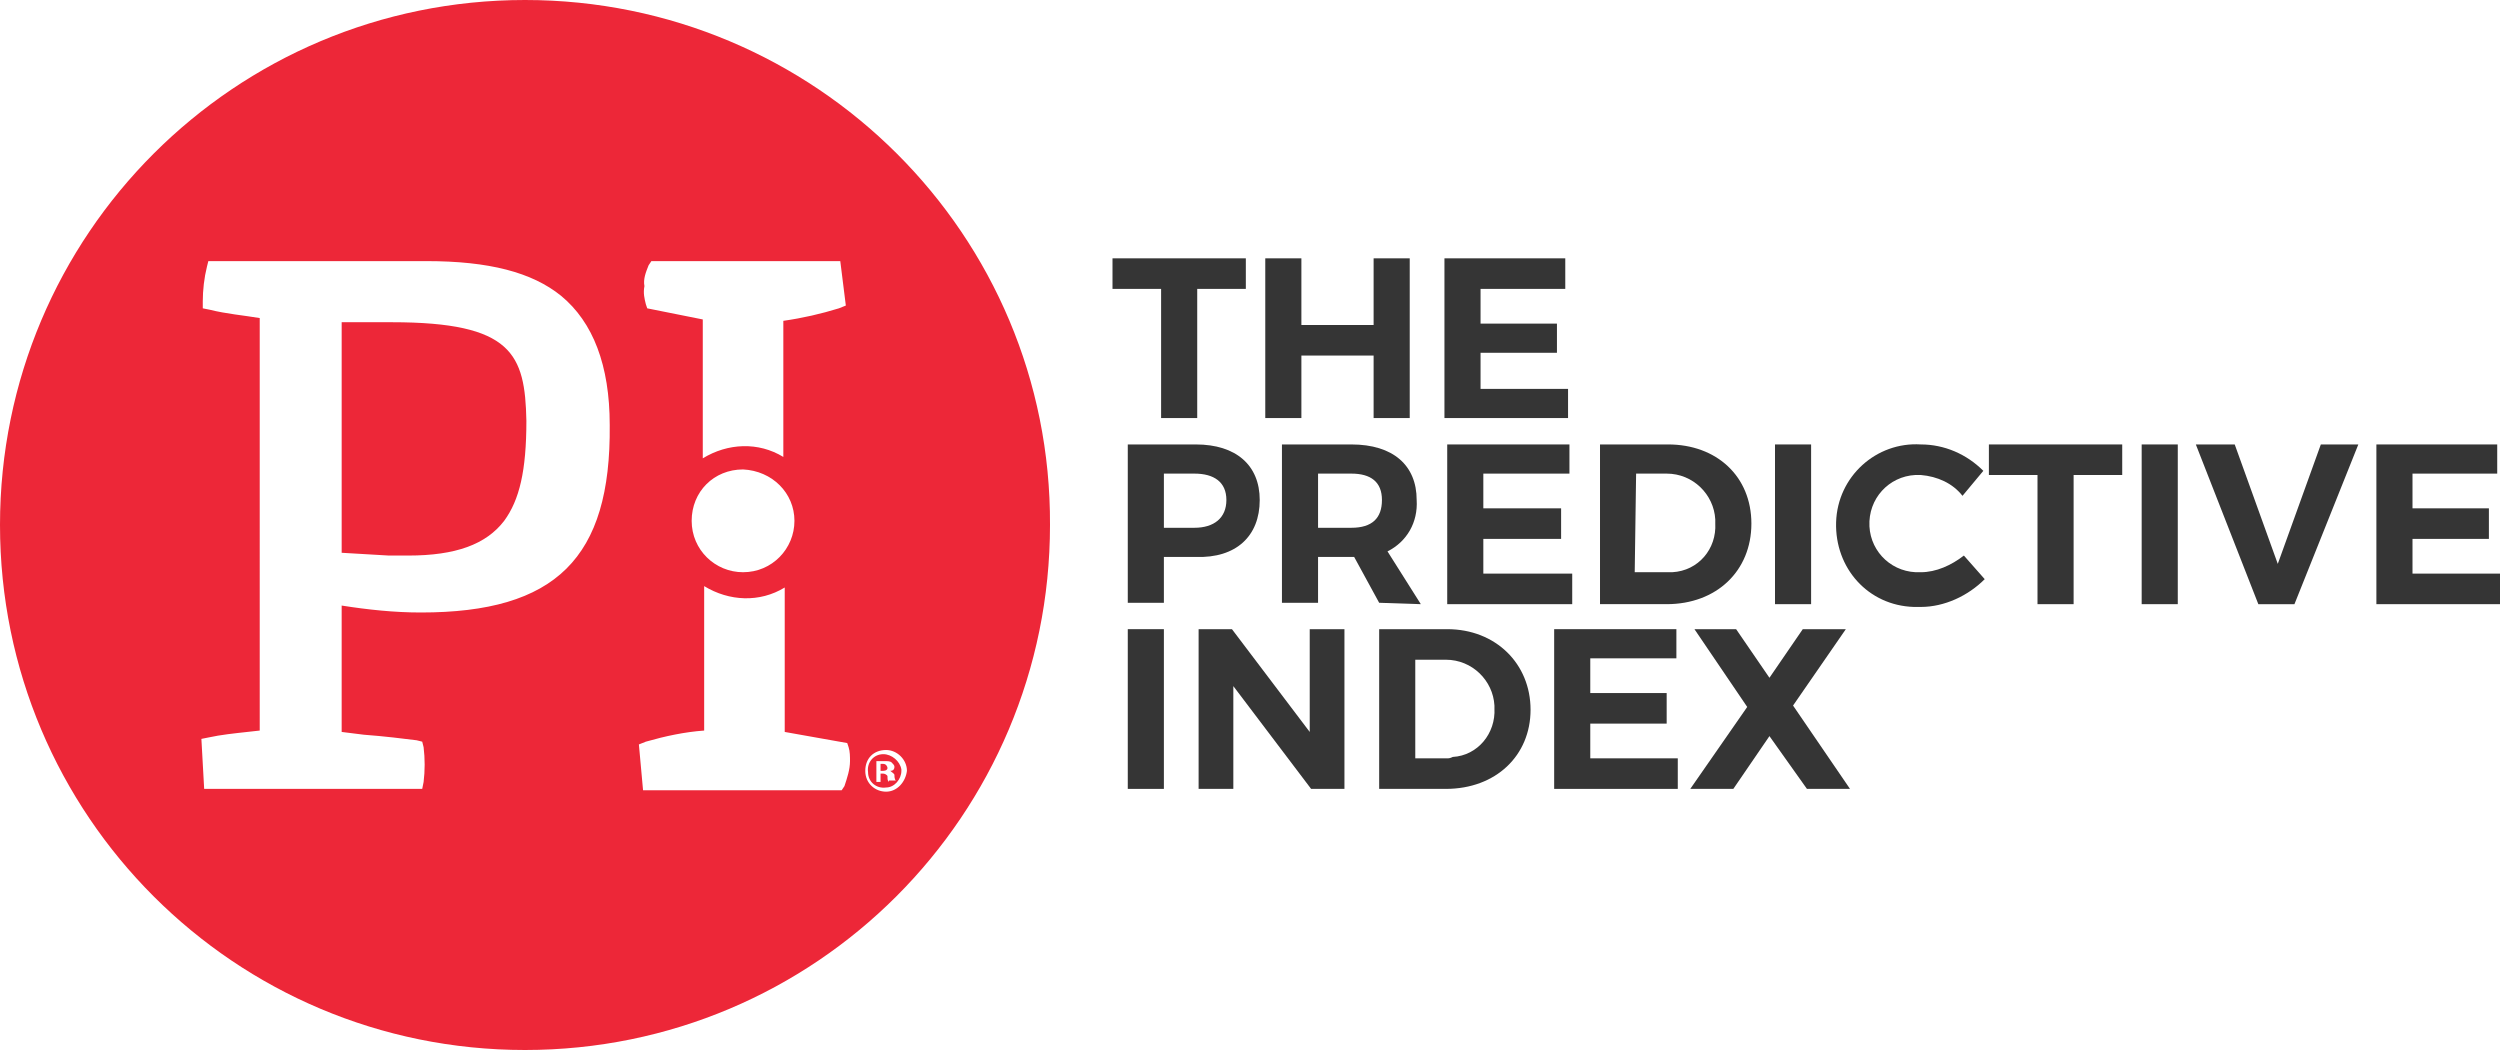<?xml version="1.0" encoding="UTF-8"?>
<!-- Generator: Adobe Illustrator 28.1.0, SVG Export Plug-In . SVG Version: 6.00 Build 0)  -->
<svg xmlns="http://www.w3.org/2000/svg" xmlns:xlink="http://www.w3.org/1999/xlink" version="1.1" id="Layer_1" x="0px" y="0px" viewBox="0 0 180 75.7" style="enable-background:new 0 0 180 75.7;" xml:space="preserve">
<style type="text/css">
	.st0{fill:#353535;}
	.st1{fill:#ED2738;}
</style>
<polygon class="st0" points="83.6,30.1 86.2,30.1 86.2,20.8 89.7,20.8 89.7,18.6 80.1,18.6 80.1,20.8 83.6,20.8 "/>
<polygon class="st0" points="93.7,25.6 98.9,25.6 98.9,30.1 101.5,30.1 101.5,18.6 98.9,18.6 98.9,23.4 93.7,23.4 93.7,18.6   91.1,18.6 91.1,30.1 93.7,30.1 "/>
<polygon class="st0" points="112.9,28 106.6,28 106.6,25.4 112.1,25.4 112.1,23.3 106.6,23.3 106.6,20.8 112.7,20.8 112.7,18.6   104,18.6 104,30.1 112.9,30.1 "/>
<path class="st0" d="M90.7,36c0-2.5-1.7-4-4.6-4h-4.9v11.4h2.6v-3.3h2.3C89,40.2,90.7,38.6,90.7,36z M86,38h-2.2v-3.9H86  c1.4,0,2.3,0.6,2.3,1.9S87.4,38,86,38z"/>
<path class="st0" d="M102.3,43.5l-2.4-3.8c1.4-0.7,2.2-2.1,2.1-3.7c0-2.5-1.7-4-4.7-4h-5v11.4h2.6v-3.3h2.6l1.8,3.3L102.3,43.5z   M97.3,38h-2.4v-3.9h2.4c1.4,0,2.2,0.6,2.2,1.9S98.8,38,97.3,38L97.3,38z"/>
<polygon class="st0" points="113,34.1 113,32 104.2,32 104.2,43.5 113.2,43.5 113.2,41.3 106.8,41.3 106.8,38.8 112.4,38.8   112.4,36.6 106.8,36.6 106.8,34.1 "/>
<path class="st0" d="M126.1,37.7c0-3.4-2.5-5.7-6-5.7h-4.9v11.5h4.8C123.6,43.5,126.1,41.1,126.1,37.7z M117.8,34.1h2.2  c1.9,0,3.4,1.5,3.5,3.3c0,0.1,0,0.2,0,0.3c0.1,1.8-1.2,3.4-3.1,3.5c-0.1,0-0.2,0-0.3,0h-2.4L117.8,34.1z"/>
<rect x="127.8" y="32" class="st0" width="2.6" height="11.5"/>
<path class="st0" d="M138.3,41.2c-2,0.1-3.6-1.4-3.7-3.3c-0.1-2,1.4-3.6,3.3-3.7c0.1,0,0.3,0,0.4,0c1.2,0.1,2.3,0.6,3,1.5l1.5-1.8  c-1.2-1.2-2.8-1.9-4.5-1.9c-3.2-0.2-6,2.3-6.1,5.6s2.3,6,5.6,6.1c0.2,0,0.3,0,0.5,0c1.7,0,3.4-0.8,4.6-2l-1.5-1.7  C140.5,40.7,139.4,41.2,138.3,41.2z"/>
<polygon class="st0" points="143.2,34.2 146.7,34.2 146.7,43.5 149.3,43.5 149.3,34.2 152.8,34.2 152.8,32 143.2,32 "/>
<rect x="154.2" y="32" class="st0" width="2.6" height="11.5"/>
<polygon class="st0" points="164,40.6 160.9,32 158.1,32 162.6,43.5 165.2,43.5 169.8,32 167.1,32 "/>
<polygon class="st0" points="173.7,41.3 173.7,38.8 179.2,38.8 179.2,36.6 173.7,36.6 173.7,34.1 179.8,34.1 179.8,32 171.1,32   171.1,43.5 180,43.5 180,41.3 "/>
<rect x="81.2" y="45.3" class="st0" width="2.6" height="11.5"/>
<polygon class="st0" points="94.3,52.7 88.7,45.3 86.3,45.3 86.3,56.8 88.8,56.8 88.8,49.4 94.4,56.8 96.8,56.8 96.8,45.3   94.3,45.3 "/>
<path class="st0" d="M104.2,45.3h-4.9v11.5h4.8c3.6,0,6.1-2.4,6.1-5.7S107.7,45.3,104.2,45.3z M104.2,54.6h-2.3v-7.1h2.2  c1.9,0,3.4,1.5,3.5,3.3c0,0.1,0,0.2,0,0.2c0.1,1.8-1.2,3.4-3,3.5C104.4,54.6,104.3,54.6,104.2,54.6z"/>
<polygon class="st0" points="114.5,52.1 120,52.1 120,49.9 114.5,49.9 114.5,47.4 120.7,47.4 120.7,45.3 111.9,45.3 111.9,56.8   120.8,56.8 120.8,54.6 114.5,54.6 "/>
<polygon class="st0" points="132.9,45.3 129.8,45.3 127.4,48.8 125,45.3 122,45.3 125.8,50.9 121.7,56.8 124.8,56.8 127.4,53   130.1,56.8 133.2,56.8 129.1,50.8 "/>
<g>
	<path class="st1" d="M37.8,0C16.9,0,0,16.9,0,37.8c0,20.9,16.9,37.8,37.8,37.8c20.9,0,37.8-16.9,37.8-37.8C75.7,16.9,58.7,0,37.8,0   z M46.7,19.1l0.2-0.3h13.6l0.4,3.2l-0.5,0.2c-1.3,0.4-2.6,0.7-4,0.9v9.8c-1.8-1.1-4-1-5.8,0.1V23l-4-0.8l-0.1-0.3   c-0.1-0.4-0.2-0.8-0.1-1.3C46.3,20.1,46.5,19.6,46.7,19.1z M57.2,37.5c0,2-1.6,3.7-3.7,3.7c-2,0-3.7-1.6-3.7-3.7s1.6-3.7,3.7-3.7   C55.6,33.9,57.2,35.5,57.2,37.5z M30.3,44.1c-1.9,0-3.8-0.2-5.7-0.5v9.1l1.6,0.2c1.4,0.1,3,0.3,3.8,0.4l0.4,0.1l0.1,0.4   c0.1,0.8,0.1,1.7,0,2.5l-0.1,0.5H14.7l-0.2-3.6l0.5-0.1c0.9-0.2,1.9-0.3,2.8-0.4l0.9-0.1V22.9c-1.2-0.2-2.4-0.3-3.6-0.6l-0.5-0.1   v-0.5c0-0.8,0.1-1.7,0.3-2.5l0.1-0.4h15.7c4.5,0,7.6,0.8,9.7,2.5c2.3,1.9,3.5,5,3.5,9.3C44,40.2,40,44.1,30.3,44.1z M60.8,56.6   l-0.2,0.3H46.3L46,53.6l0.5-0.2c1.4-0.4,2.8-0.7,4.2-0.8V42.2c1.8,1.1,4,1.2,5.8,0.1v10.4l4.5,0.8l0.1,0.3c0.1,0.3,0.1,0.7,0.1,1   C61.2,55.4,61,56,60.8,56.6z M63.8,57c-0.8,0-1.5-0.6-1.5-1.5s0.6-1.5,1.5-1.5c0,0,0,0,0,0c0.8,0,1.5,0.7,1.5,1.5   C65.2,56.3,64.6,57,63.8,57z"/>
	<path class="st1" d="M28.2,23.2h-0.9h-2.7v16.6L28,40c0.5,0,1,0,1.4,0c3.4,0,5.6-0.8,6.9-2.5v0c1.1-1.5,1.6-3.6,1.6-7.2   C37.8,25.5,36.9,23.2,28.2,23.2z"/>
	<path class="st1" d="M63.6,55c-0.1,0-0.1,0-0.2,0v0.5h0.2h0c0.2,0,0.3-0.1,0.3-0.2S63.8,55,63.6,55z"/>
	<path class="st1" d="M63.6,54.3c-0.7,0-1.2,0.6-1.1,1.3c0,0.7,0.6,1.2,1.3,1.1h0c0,0,0,0,0,0c0.6,0,1.1-0.6,1.1-1.2v-0.1   C64.8,54.8,64.2,54.3,63.6,54.3z M64,56.3c-0.1-0.1-0.1-0.2-0.1-0.4c0,0,0,0,0,0c0-0.1-0.2-0.2-0.3-0.2h-0.2v0.6h-0.3v-1.5   c0.2,0,0.4,0,0.6,0c0.2,0,0.4,0,0.5,0.1c0.1,0.1,0.2,0.2,0.2,0.3c0,0.2-0.1,0.3-0.3,0.3c0.1,0.1,0.3,0.2,0.3,0.3   c0,0.1,0,0.3,0.1,0.4H64z"/>
</g>
</svg>